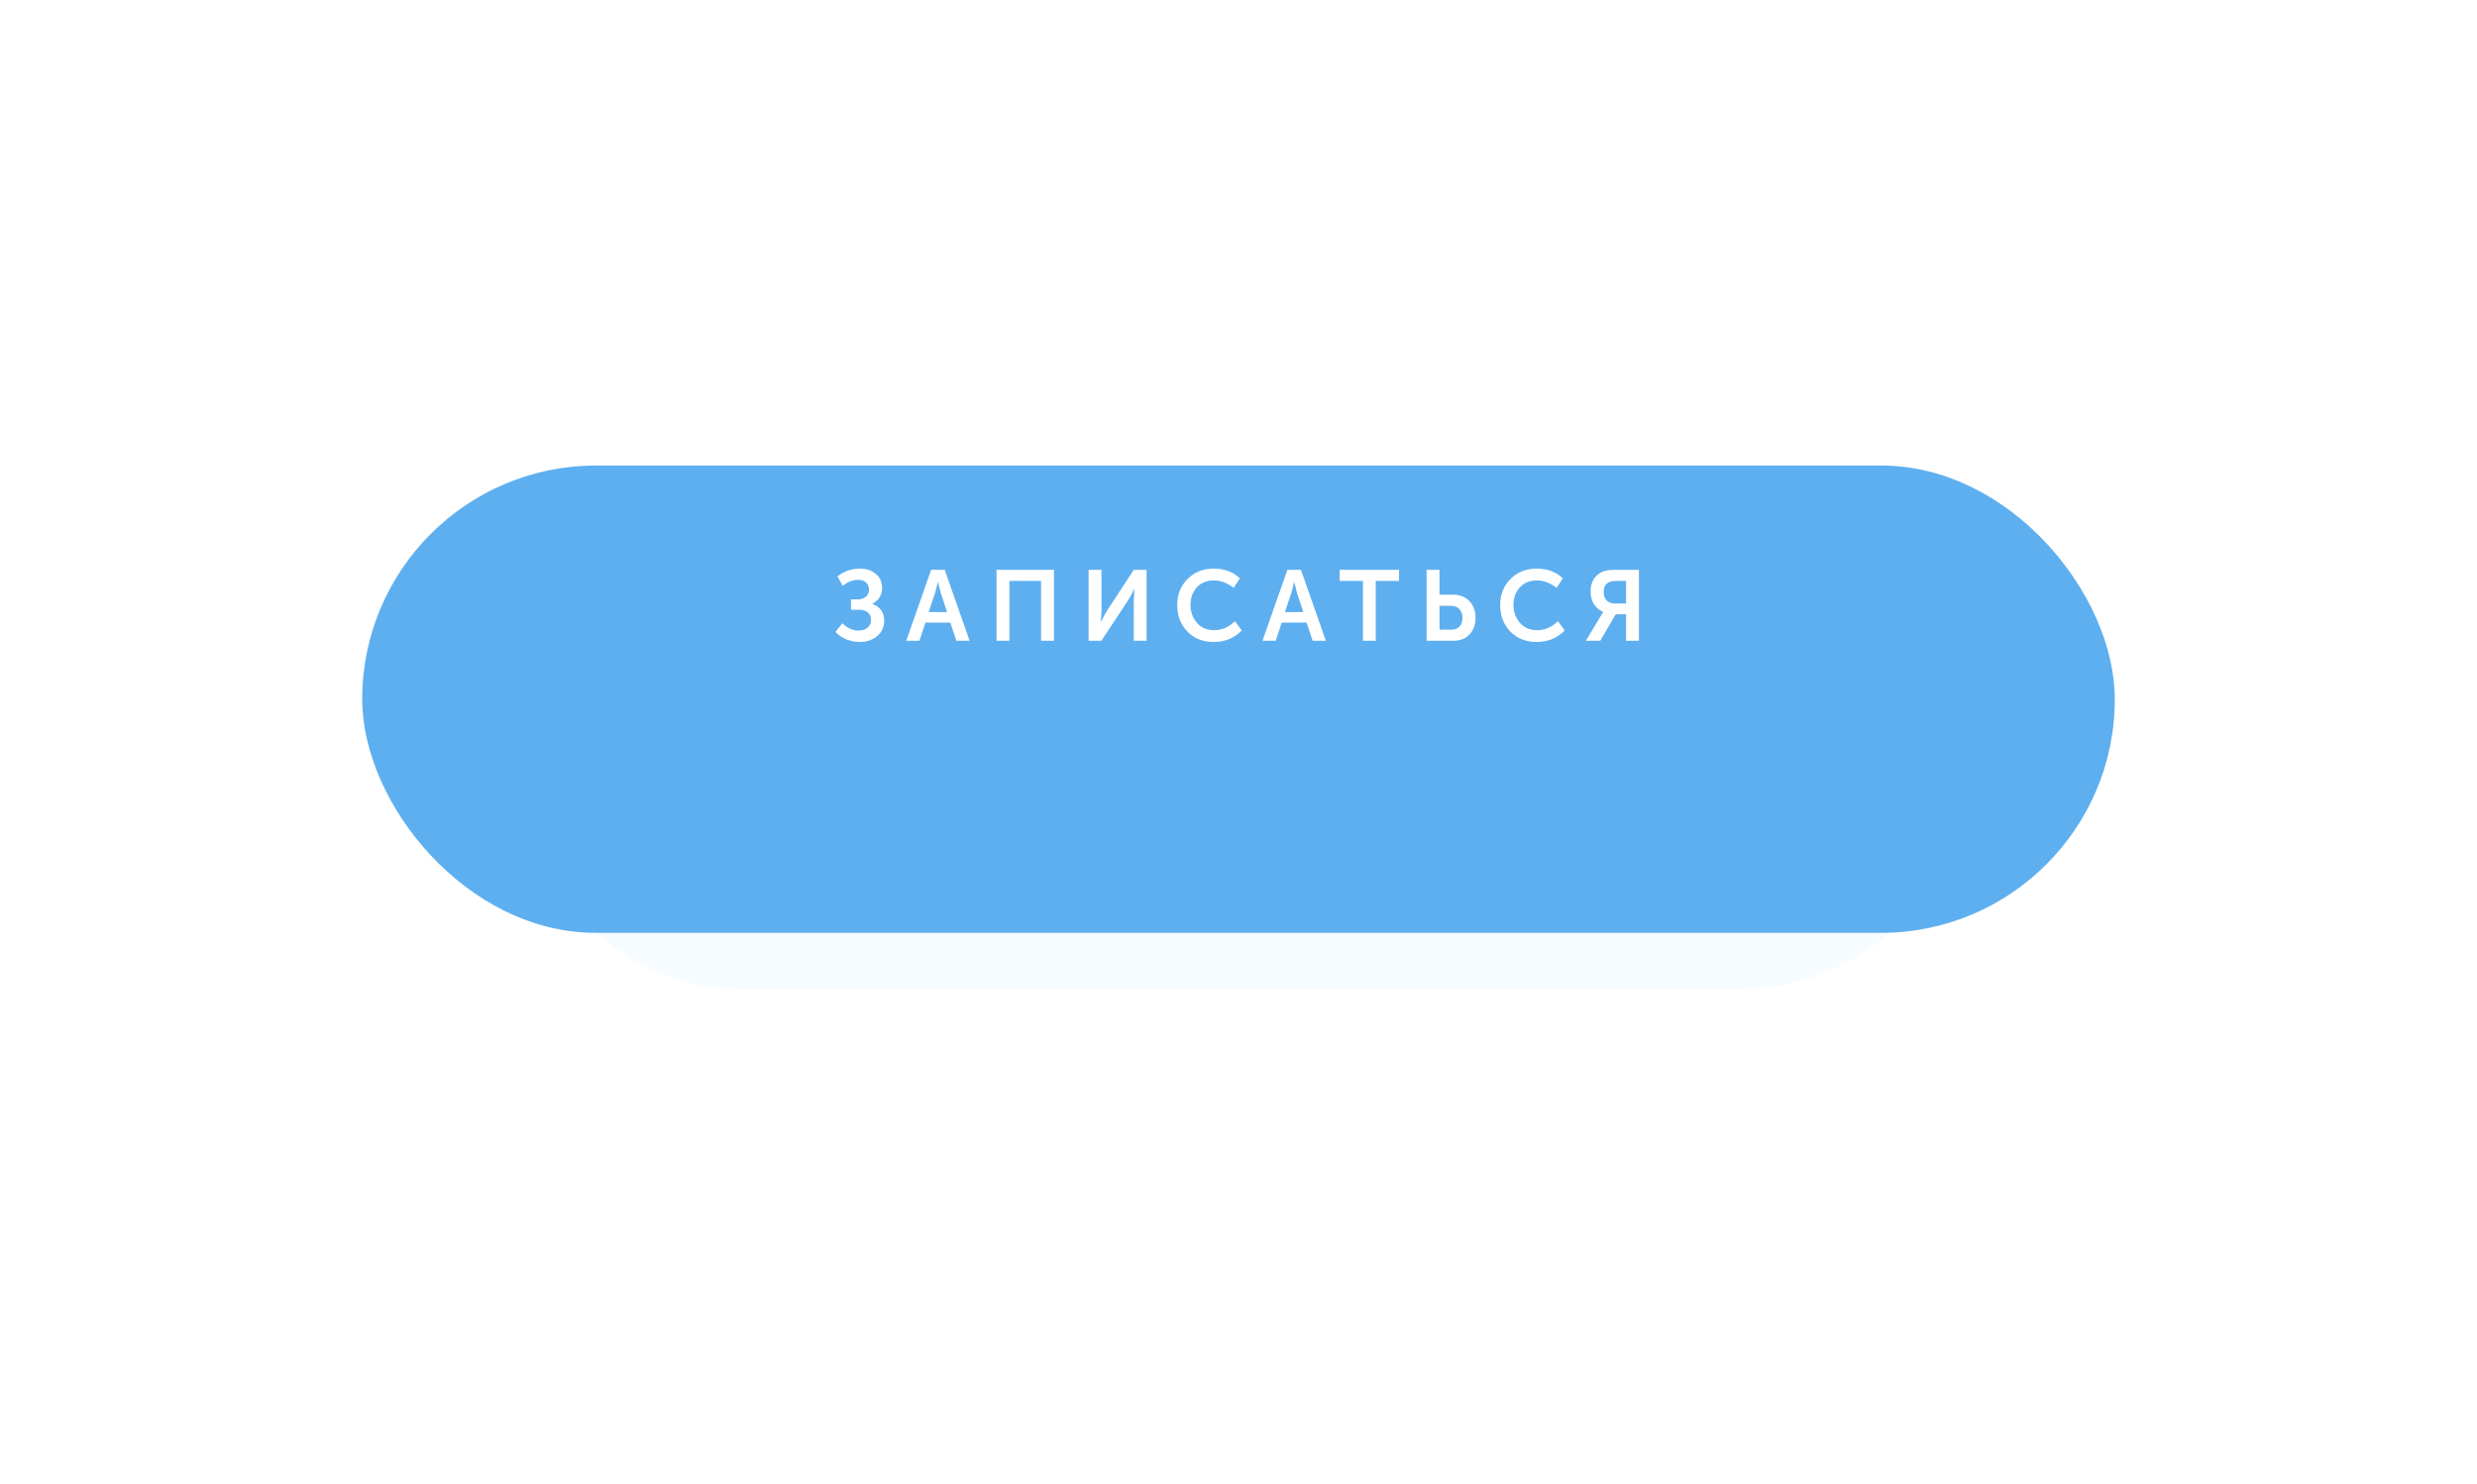 <?xml version="1.0" encoding="UTF-8"?> <svg xmlns="http://www.w3.org/2000/svg" width="424" height="254" viewBox="0 0 424 254" fill="none"> <mask id="mask0" style="mask-type:alpha" maskUnits="userSpaceOnUse" x="0" y="0" width="424" height="254"> <rect width="424" height="254" fill="#C4C4C4"></rect> </mask> <g mask="url(#mask0)"> <g filter="url(#filter0_d)"> <rect x="86.731" y="64" width="250.538" height="79.57" rx="39.785" fill="#F6FCFF"></rect> </g> <g filter="url(#filter1_ddi)"> <rect x="62" y="64" width="300" height="80" rx="40" fill="#5EAFEF"></rect> </g> <path d="M143.008 108.176L144.204 106.706C144.535 107.059 144.945 107.356 145.436 107.595C145.926 107.834 146.427 107.954 146.94 107.954C147.602 107.954 148.126 107.789 148.514 107.458C148.901 107.128 149.095 106.672 149.095 106.09C149.095 105.566 148.918 105.155 148.565 104.859C148.223 104.551 147.755 104.397 147.163 104.397H145.675V102.619H146.872C147.419 102.619 147.869 102.459 148.223 102.14C148.576 101.821 148.753 101.422 148.753 100.943C148.753 100.453 148.593 100.054 148.274 99.746C147.955 99.427 147.493 99.268 146.889 99.268C145.966 99.268 145.088 99.61 144.256 100.294L143.367 98.686C144.438 97.797 145.738 97.352 147.265 97.352C148.303 97.352 149.18 97.649 149.899 98.242C150.628 98.834 150.993 99.644 150.993 100.67C150.993 101.867 150.434 102.767 149.317 103.371V103.406C149.944 103.599 150.44 103.941 150.805 104.432C151.17 104.922 151.352 105.52 151.352 106.227C151.352 107.344 150.947 108.239 150.138 108.912C149.34 109.573 148.343 109.903 147.146 109.903C146.37 109.903 145.612 109.755 144.871 109.459C144.142 109.151 143.52 108.724 143.008 108.176ZM155.128 109.698L159.386 97.558H161.712L165.97 109.698H163.712L162.669 106.586H158.412L157.386 109.698H155.128ZM158.959 104.791H162.122L161.045 101.542L160.566 99.661H160.532C160.35 100.459 160.19 101.086 160.053 101.542L158.959 104.791ZM170.576 109.698V97.558H180.408V109.698H178.202V99.456H172.782V109.698H170.576ZM186.343 109.698V97.558H188.549V104.568L188.429 106.449H188.463C188.851 105.663 189.193 105.03 189.489 104.551L194.072 97.558H196.26V109.698H194.072V102.705L194.191 100.824H194.157C193.781 101.599 193.445 102.226 193.148 102.705L188.532 109.698H186.343ZM201.509 103.577C201.509 101.798 202.096 100.316 203.27 99.131C204.444 97.945 205.938 97.352 207.75 97.352C209.597 97.352 211.09 97.905 212.23 99.011L211.17 100.653C210.725 100.276 210.201 99.969 209.597 99.729C209.004 99.49 208.423 99.37 207.853 99.37C206.576 99.37 205.578 99.769 204.86 100.567C204.142 101.365 203.783 102.357 203.783 103.542C203.783 104.739 204.148 105.765 204.877 106.62C205.607 107.464 206.604 107.886 207.87 107.886C209.169 107.886 210.344 107.373 211.392 106.347L212.555 107.937C211.267 109.248 209.677 109.903 207.784 109.903C205.903 109.903 204.387 109.305 203.236 108.108C202.084 106.911 201.509 105.401 201.509 103.577ZM216.109 109.698L220.366 97.558H222.692L226.95 109.698H224.693L223.65 106.586H219.392L218.366 109.698H216.109ZM219.939 104.791H223.102L222.025 101.542L221.546 99.661H221.512C221.33 100.459 221.17 101.086 221.033 101.542L219.939 104.791ZM233.307 109.698V99.456H229.323V97.558H239.48V99.456H235.496V109.698H233.307ZM244.2 109.698V97.558H246.406V101.815H248.783C249.9 101.815 250.812 102.18 251.519 102.91C252.226 103.628 252.579 104.586 252.579 105.782C252.579 106.945 252.231 107.891 251.536 108.621C250.841 109.339 249.934 109.698 248.817 109.698H244.2ZM246.406 107.8H248.424C249.028 107.8 249.495 107.624 249.826 107.27C250.168 106.905 250.339 106.409 250.339 105.782C250.339 105.155 250.162 104.654 249.809 104.278C249.467 103.902 248.994 103.713 248.39 103.713H246.406V107.8ZM256.795 103.577C256.795 101.798 257.382 100.316 258.556 99.131C259.73 97.945 261.224 97.352 263.036 97.352C264.883 97.352 266.376 97.905 267.516 99.011L266.456 100.653C266.011 100.276 265.487 99.969 264.883 99.729C264.29 99.49 263.709 99.37 263.139 99.37C261.862 99.37 260.864 99.769 260.146 100.567C259.428 101.365 259.069 102.357 259.069 103.542C259.069 104.739 259.434 105.765 260.163 106.62C260.893 107.464 261.89 107.886 263.156 107.886C264.455 107.886 265.629 107.373 266.678 106.347L267.841 107.937C266.553 109.248 264.963 109.903 263.07 109.903C261.189 109.903 259.673 109.305 258.522 108.108C257.37 106.911 256.795 105.401 256.795 103.577ZM271.465 109.698L274.03 105.423L274.423 104.791V104.757C273.705 104.437 273.164 103.97 272.799 103.354C272.445 102.739 272.269 102.032 272.269 101.234C272.269 100.413 272.451 99.718 272.816 99.148C273.192 98.567 273.688 98.145 274.304 97.882C274.805 97.666 275.575 97.558 276.612 97.558H280.545V109.698H278.339V105.167H276.561L273.927 109.698H271.465ZM276.424 103.32H278.339V99.456H276.783C276.099 99.456 275.592 99.558 275.261 99.763C274.759 100.071 274.509 100.59 274.509 101.32C274.509 101.958 274.68 102.454 275.022 102.807C275.364 103.149 275.831 103.32 276.424 103.32Z" fill="white"></path> </g> <defs> <filter id="filter0_d" x="39.419" y="42.495" width="345.161" height="174.194" filterUnits="userSpaceOnUse" color-interpolation-filters="sRGB"> <feFlood flood-opacity="0" result="BackgroundImageFix"></feFlood> <feColorMatrix in="SourceAlpha" type="matrix" values="0 0 0 0 0 0 0 0 0 0 0 0 0 0 0 0 0 0 127 0" result="hardAlpha"></feColorMatrix> <feOffset dy="25.806"></feOffset> <feGaussianBlur stdDeviation="23.656"></feGaussianBlur> <feComposite in2="hardAlpha" operator="out"></feComposite> <feColorMatrix type="matrix" values="0 0 0 0 0.192 0 0 0 0 0.594 0 0 0 0 0.904 0 0 0 0.49 0"></feColorMatrix> <feBlend mode="normal" in2="BackgroundImageFix" result="effect1_dropShadow"></feBlend> <feBlend mode="normal" in="SourceGraphic" in2="effect1_dropShadow" result="shape"></feBlend> </filter> <filter id="filter1_ddi" x="-108.95" y="-103.598" width="641.899" height="421.899" filterUnits="userSpaceOnUse" color-interpolation-filters="sRGB"> <feFlood flood-opacity="0" result="BackgroundImageFix"></feFlood> <feColorMatrix in="SourceAlpha" type="matrix" values="0 0 0 0 0 0 0 0 0 0 0 0 0 0 0 0 0 0 127 0" result="hardAlpha"></feColorMatrix> <feOffset dy="3.352"></feOffset> <feGaussianBlur stdDeviation="85.475"></feGaussianBlur> <feComposite in2="hardAlpha" operator="out"></feComposite> <feColorMatrix type="matrix" values="0 0 0 0 1 0 0 0 0 1 0 0 0 0 1 0 0 0 1 0"></feColorMatrix> <feBlend mode="normal" in2="BackgroundImageFix" result="effect1_dropShadow"></feBlend> <feColorMatrix in="SourceAlpha" type="matrix" values="0 0 0 0 0 0 0 0 0 0 0 0 0 0 0 0 0 0 127 0" result="hardAlpha"></feColorMatrix> <feOffset dy="3.352"></feOffset> <feComposite in2="hardAlpha" operator="out"></feComposite> <feColorMatrix type="matrix" values="0 0 0 0 0.486 0 0 0 0 0.769 0 0 0 0 0.988 0 0 0 1 0"></feColorMatrix> <feBlend mode="normal" in2="effect1_dropShadow" result="effect2_dropShadow"></feBlend> <feBlend mode="normal" in="SourceGraphic" in2="effect2_dropShadow" result="shape"></feBlend> <feColorMatrix in="SourceAlpha" type="matrix" values="0 0 0 0 0 0 0 0 0 0 0 0 0 0 0 0 0 0 127 0" result="hardAlpha"></feColorMatrix> <feOffset dy="9"></feOffset> <feGaussianBlur stdDeviation="15.454"></feGaussianBlur> <feComposite in2="hardAlpha" operator="arithmetic" k2="-1" k3="1"></feComposite> <feColorMatrix type="matrix" values="0 0 0 0 0.783 0 0 0 0 0.905 0 0 0 0 1 0 0 0 0.9 0"></feColorMatrix> <feBlend mode="normal" in2="shape" result="effect3_innerShadow"></feBlend> </filter> </defs> </svg> 